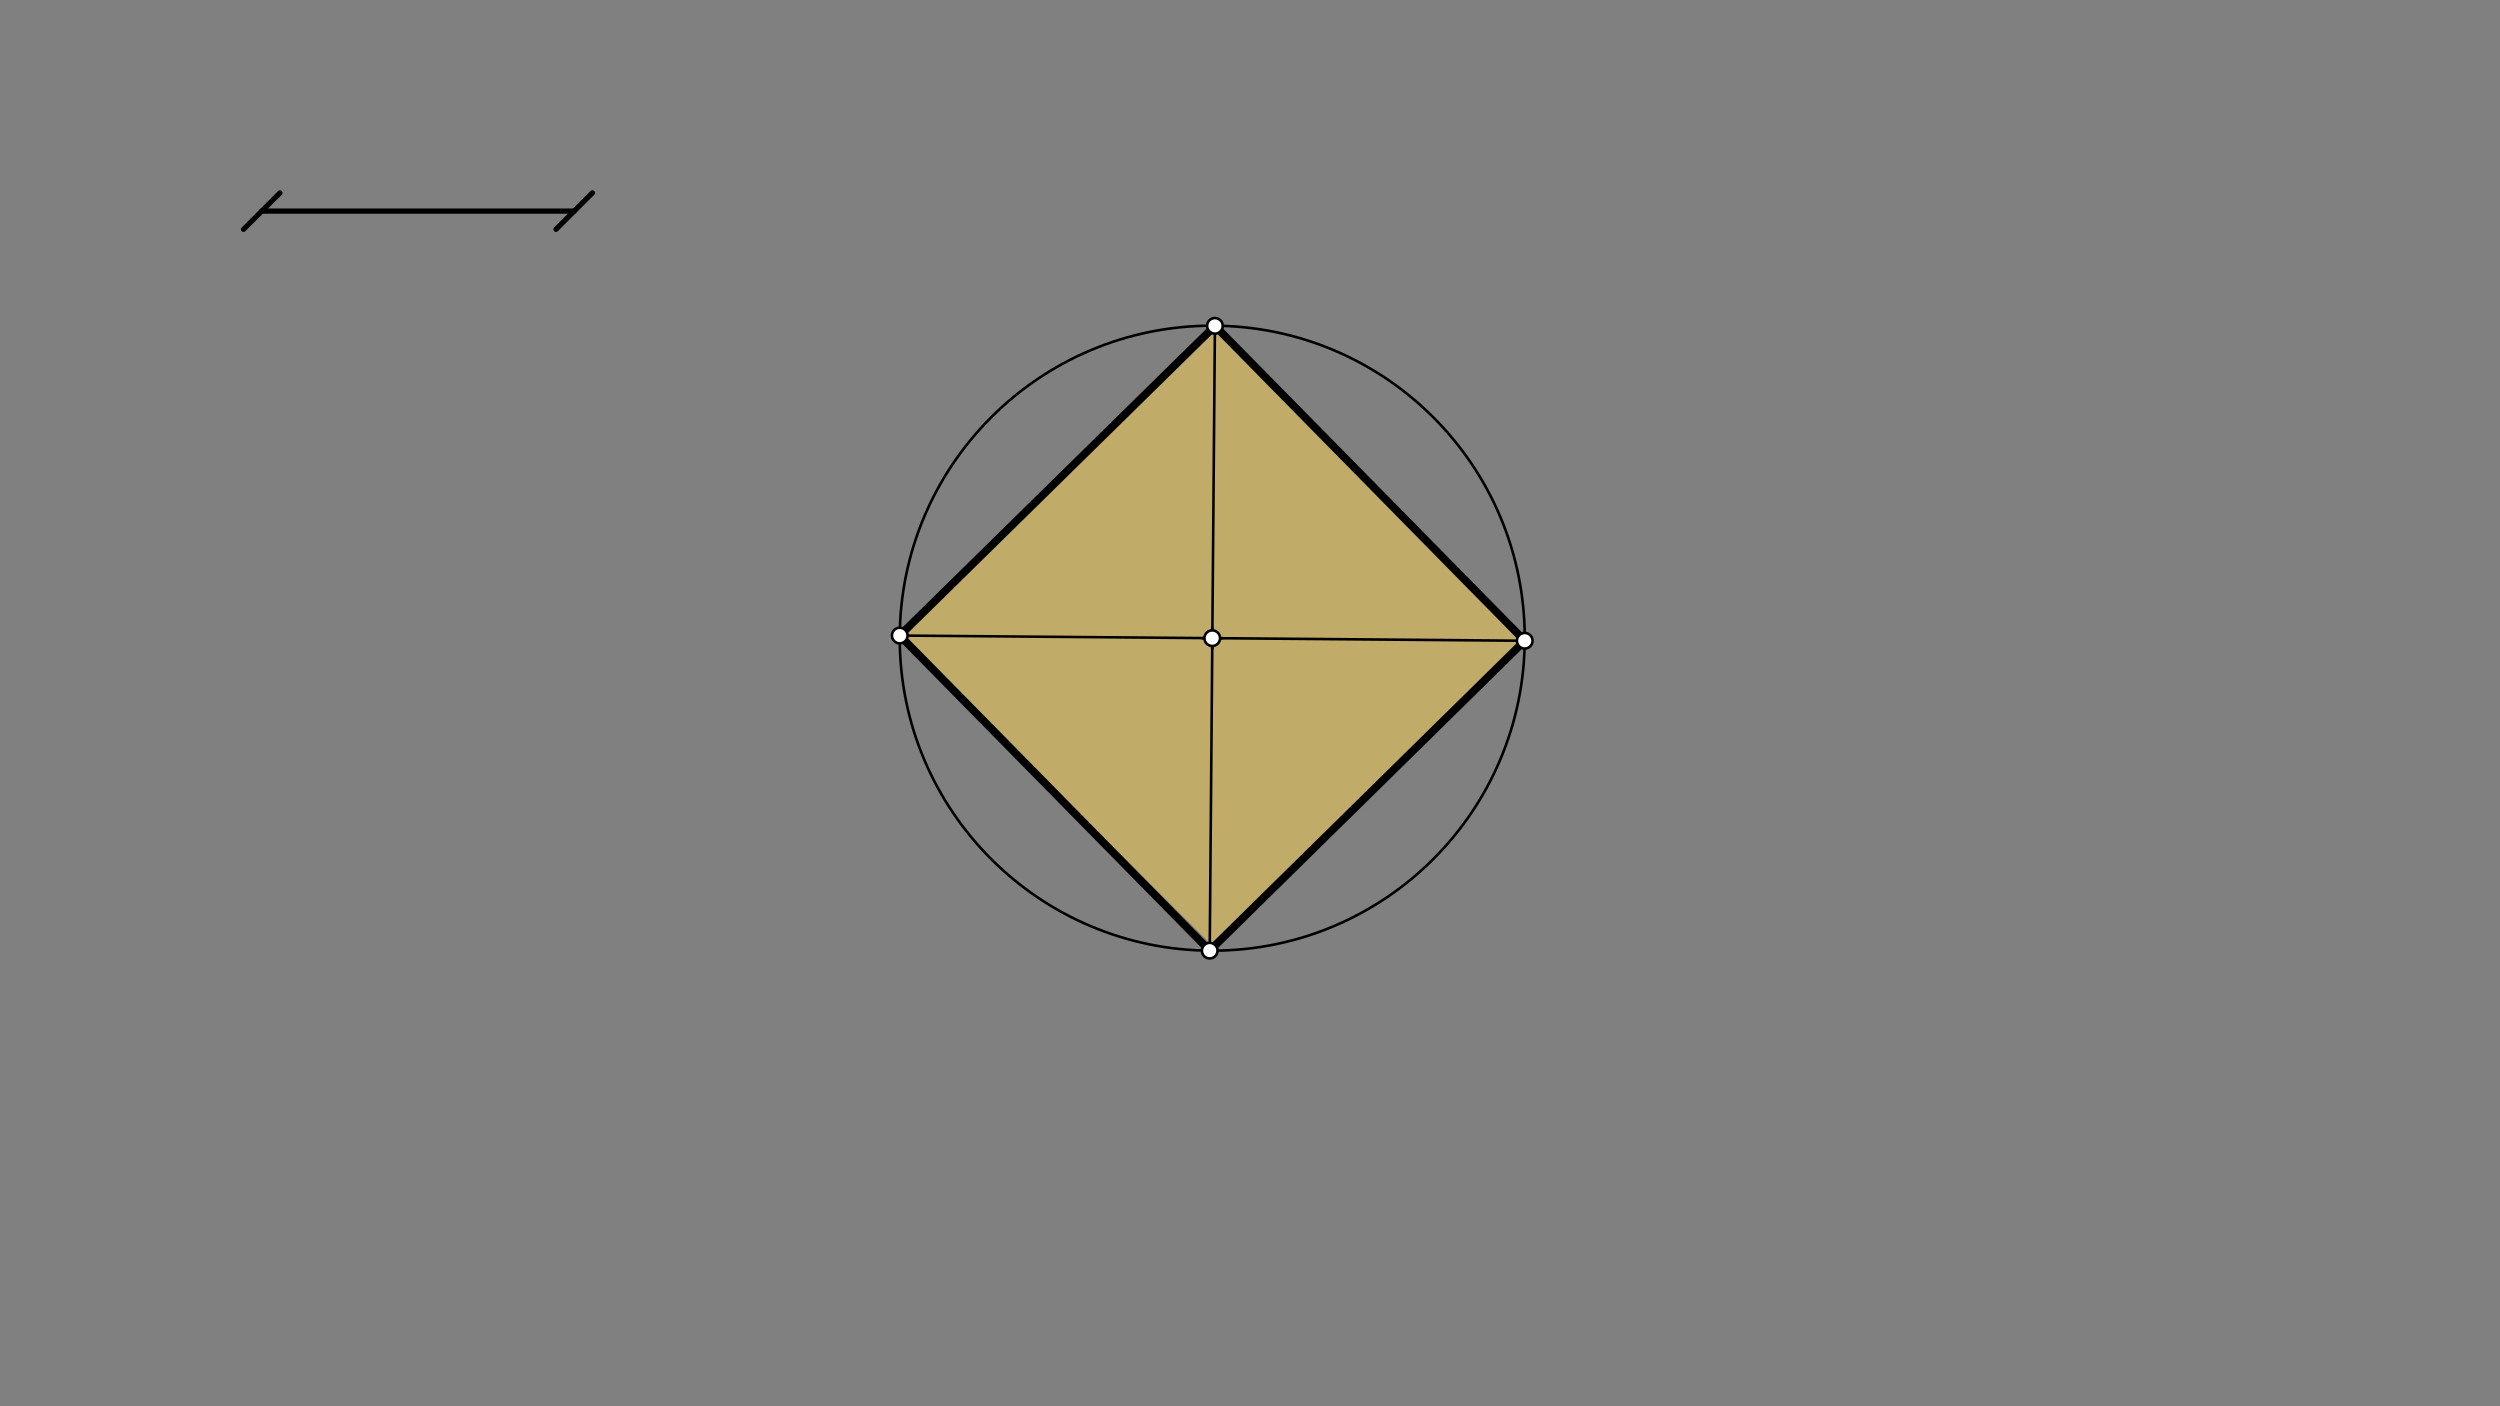 <svg xmlns="http://www.w3.org/2000/svg" class="svg--1it" height="100%" preserveAspectRatio="xMidYMid meet" viewBox="0 0 960 540" width="100%"><rect x="0" y="0" width="960" height="540" fill="#808080" stroke="none"/><defs><marker id="marker-arrow" markerHeight="16" markerUnits="userSpaceOnUse" markerWidth="24" orient="auto-start-reverse" refX="24" refY="4" viewBox="0 0 24 8"><path d="M 0 0 L 24 4 L 0 8 z" stroke="inherit"></path></marker></defs><g class="aux-layer--1FB"></g><g class="main-layer--3Vd"><g class="element--2qn"><g fill="#FFD54F" opacity="0.5"><path d="M 464.532 365.044 L 585.496 246.054 L 466.531 125.131 L 345.504 244.054 L 465.5 363.062 Z" stroke="none"></path></g></g><g class="element--2qn"><line stroke="#000000" stroke-dasharray="none" stroke-linecap="round" stroke-width="2" x1="100.5" x2="220.5" y1="81.062" y2="81.062"></line><path d="M107.5,74.062 l-14,14" stroke="#000000" stroke-linecap="round" stroke-width="2" transform="rotate(0, 100.5, 81.062)"></path><path d="M227.5,74.062 l-14,14" stroke="#000000" stroke-linecap="round" stroke-width="2" transform="rotate(180, 220.5, 81.062)"></path></g><g class="element--2qn"><g class="center--1s5"><line x1="461.5" y1="245.062" x2="469.5" y2="245.062" stroke="#000000" stroke-width="1" stroke-linecap="round"></line><line x1="465.5" y1="241.062" x2="465.5" y2="249.062" stroke="#000000" stroke-width="1" stroke-linecap="round"></line><circle class="hit--230" cx="465.5" cy="245.062" r="4" stroke="none" fill="transparent"></circle></g><circle cx="465.5" cy="245.062" fill="none" r="120" stroke="#000000" stroke-dasharray="none" stroke-width="1"></circle></g><g class="element--2qn"><line stroke="#000000" stroke-dasharray="none" stroke-linecap="round" stroke-width="1" x1="345.504" x2="585.496" y1="244.054" y2="246.054"></line></g><g class="element--2qn"><line stroke="#000000" stroke-dasharray="none" stroke-linecap="round" stroke-width="1" x1="466.531" x2="464.532" y1="125.131" y2="365.044"></line></g><g class="element--2qn"><line stroke="#000000" stroke-dasharray="none" stroke-linecap="round" stroke-width="3" x1="464.532" x2="585.496" y1="365.044" y2="246.054"></line></g><g class="element--2qn"><line stroke="#000000" stroke-dasharray="none" stroke-linecap="round" stroke-width="3" x1="585.496" x2="466.531" y1="246.054" y2="125.131"></line></g><g class="element--2qn"><line stroke="#000000" stroke-dasharray="none" stroke-linecap="round" stroke-width="3" x1="466.531" x2="345.504" y1="125.131" y2="244.054"></line></g><g class="element--2qn"><line stroke="#000000" stroke-dasharray="none" stroke-linecap="round" stroke-width="3" x1="345.504" x2="464.532" y1="244.054" y2="365.044"></line></g><g class="element--2qn"><circle cx="465.5" cy="245.062" r="3" stroke="#000000" stroke-width="1" fill="#ffffff"></circle>}</g><g class="element--2qn"><circle cx="345.504" cy="244.054" r="3" stroke="#000000" stroke-width="1" fill="#ffffff"></circle>}</g><g class="element--2qn"><circle cx="585.496" cy="246.054" r="3" stroke="#000000" stroke-width="1" fill="#ffffff"></circle>}</g><g class="element--2qn"><circle cx="464.532" cy="365.044" r="3" stroke="#000000" stroke-width="1" fill="#ffffff"></circle>}</g><g class="element--2qn"><circle cx="466.531" cy="125.131" r="3" stroke="#000000" stroke-width="1" fill="#ffffff"></circle>}</g></g><g class="snaps-layer--2PT"></g><g class="temp-layer--rAP"></g></svg>